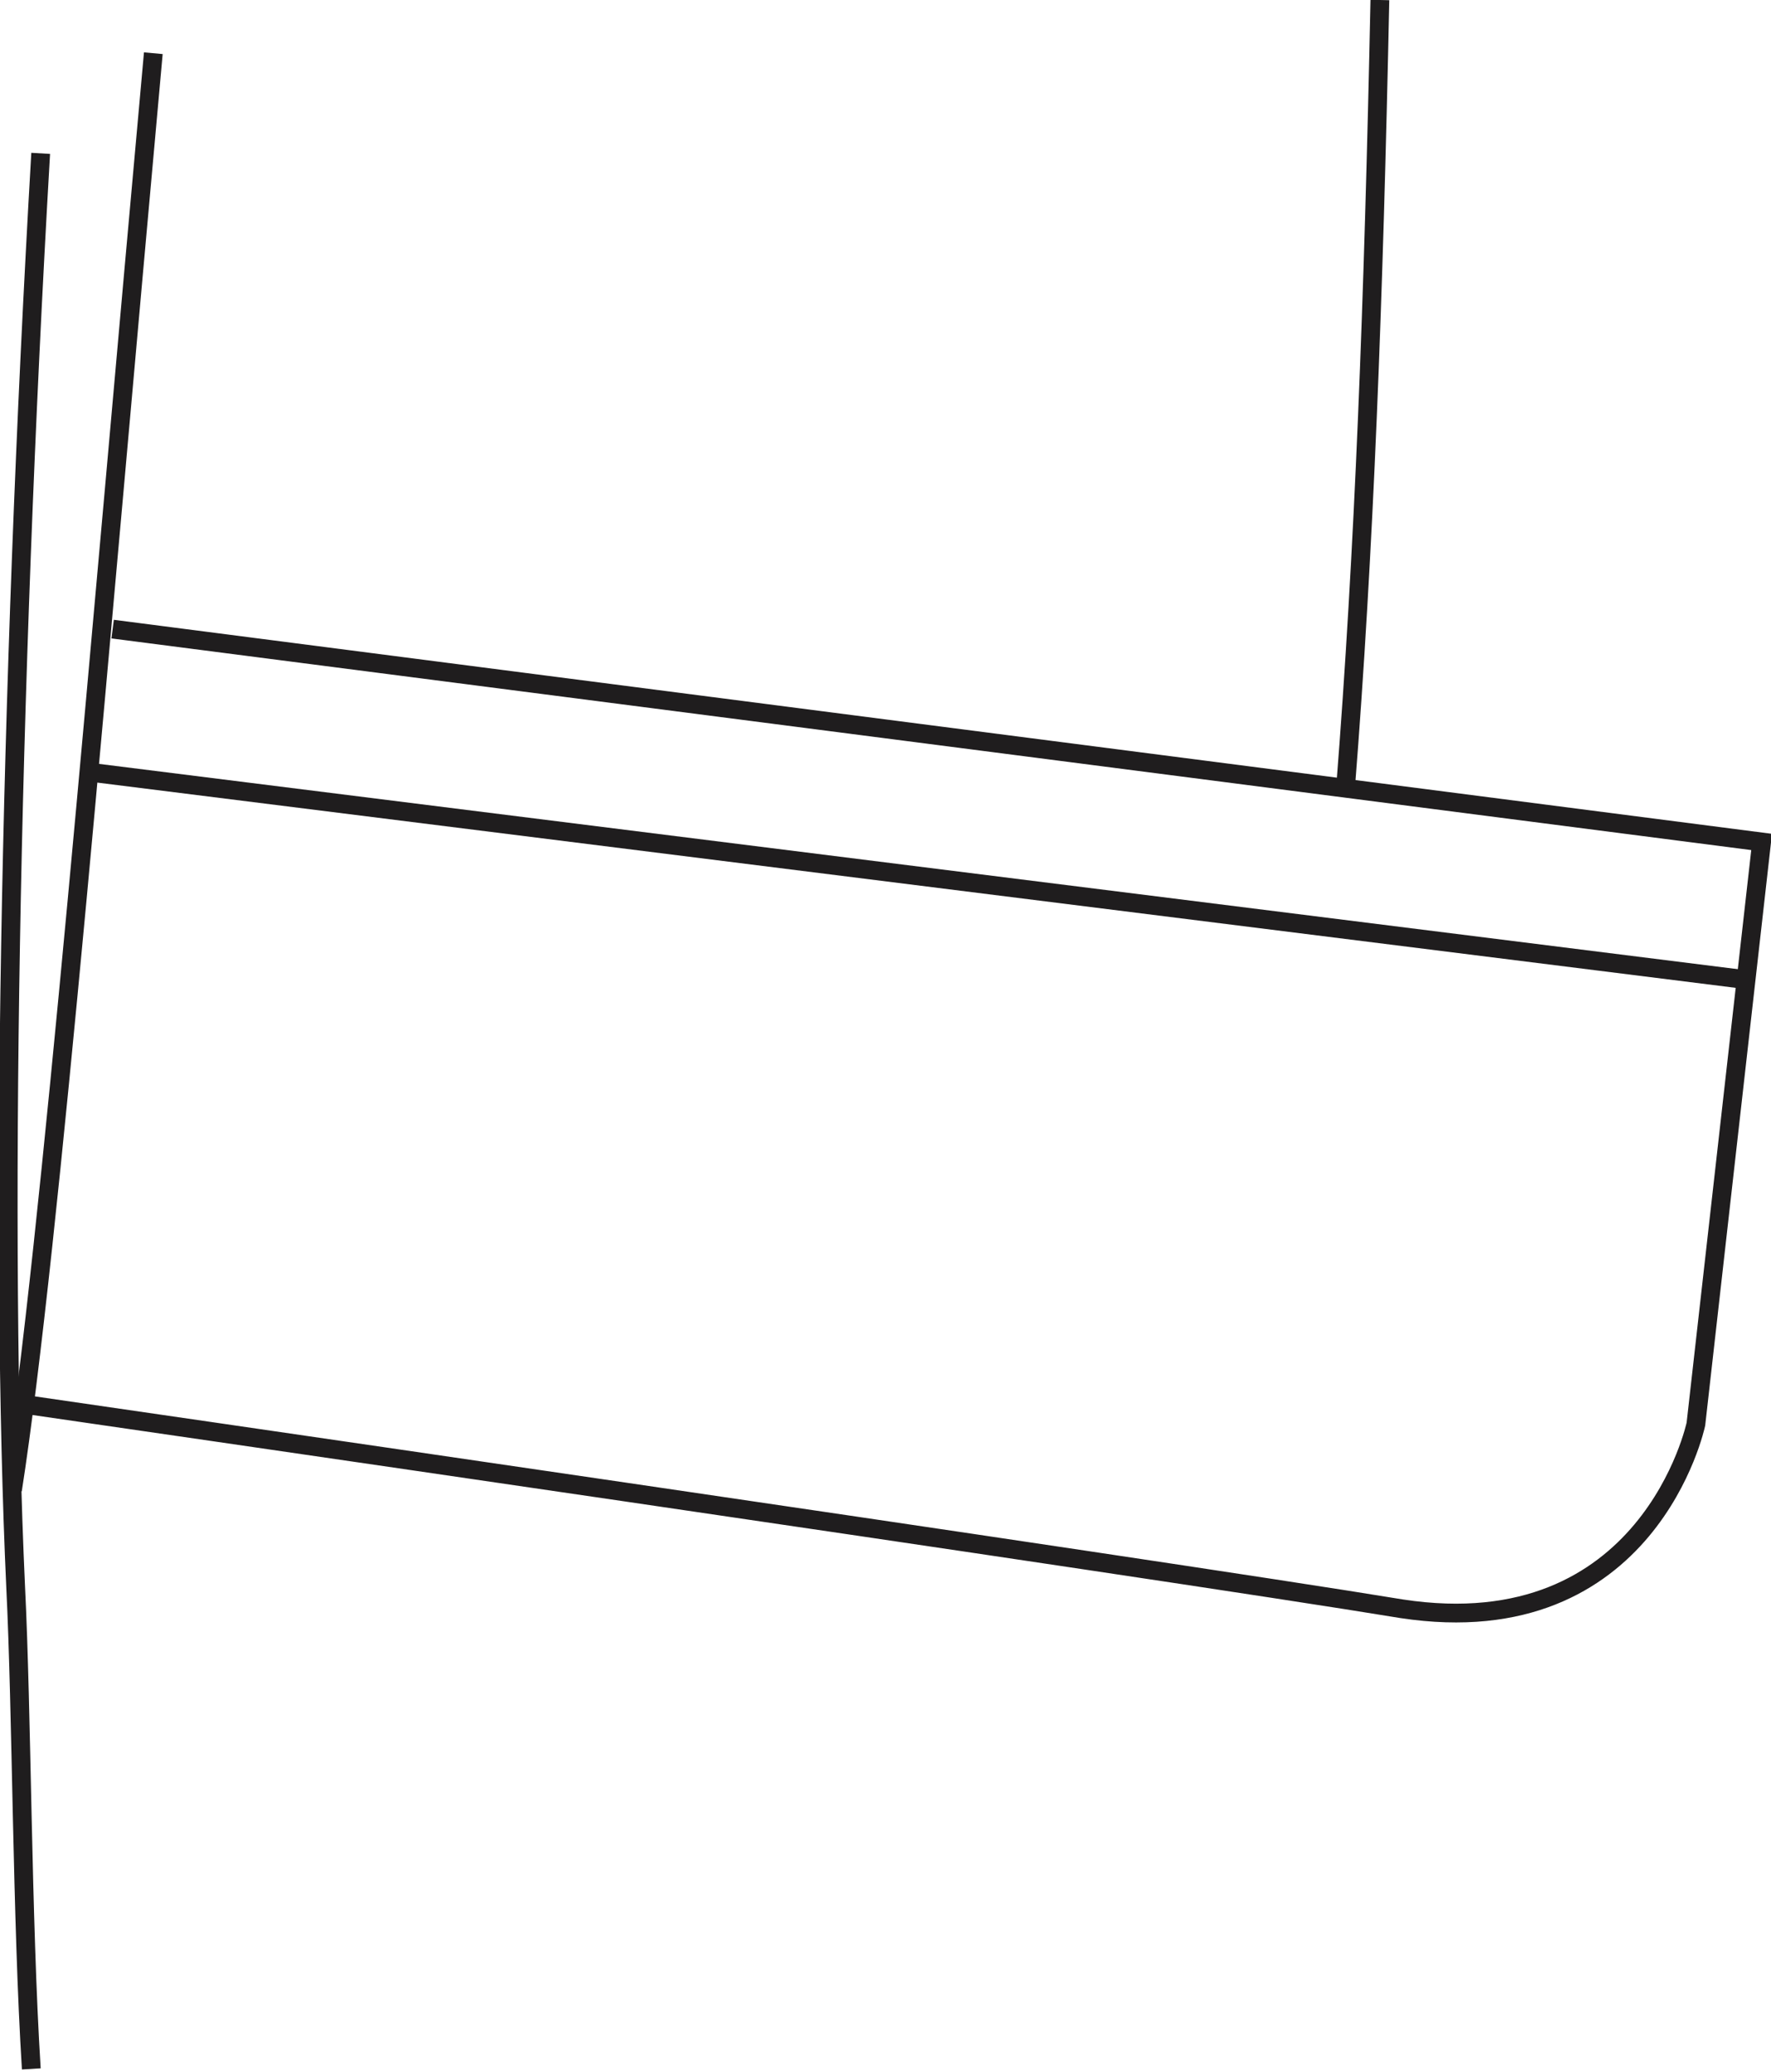 <?xml version="1.0" encoding="utf-8"?>
<!-- Generator: Adobe Illustrator 21.1.0, SVG Export Plug-In . SVG Version: 6.00 Build 0)  -->
<svg version="1.1" id="Слой_1" xmlns="http://www.w3.org/2000/svg" xmlns:xlink="http://www.w3.org/1999/xlink" x="0px" y="0px"
	 viewBox="0 0 56.6 66.2" style="enable-background:new 0 0 56.6 66.2;" xml:space="preserve">
<style type="text/css">
	.st0{clip-path:url(#SVGID_2_);fill:none;stroke:#1F1D1E;stroke-width:0.6;stroke-miterlimit:10;}
</style>
<g>
	<defs>
		<rect id="SVGID_1_" y="0" width="56.6" height="66.2"/>
	</defs>
	<clipPath id="SVGID_2_">
		<use xlink:href="#SVGID_1_"  style="overflow:visible;"/>
	</clipPath>
	<path class="st0" d="M4.9,1.7C3.2,20.4,1.6,39.9,0.4,47.6"/>
	<path class="st0" d="M1.3,4.9c-1,17.2-1.3,34.9-0.8,45.8c0.2,4,0.2,10.6,0.5,15.4"/>
	<path class="st0" d="M3.6,20.1l52.7,6.8l-2.1,18.6c0,0-1.5,7.1-9.4,5.9C36.9,50.1,1,44.9,1,44.9"/>
	<line class="st0" x1="3.1" y1="24.7" x2="55.8" y2="31.3"/>
	<path class="st0" d="M44.1,0c-0.2,9.6-0.5,17.6-1.1,25.2"/>
</g>
</svg>

